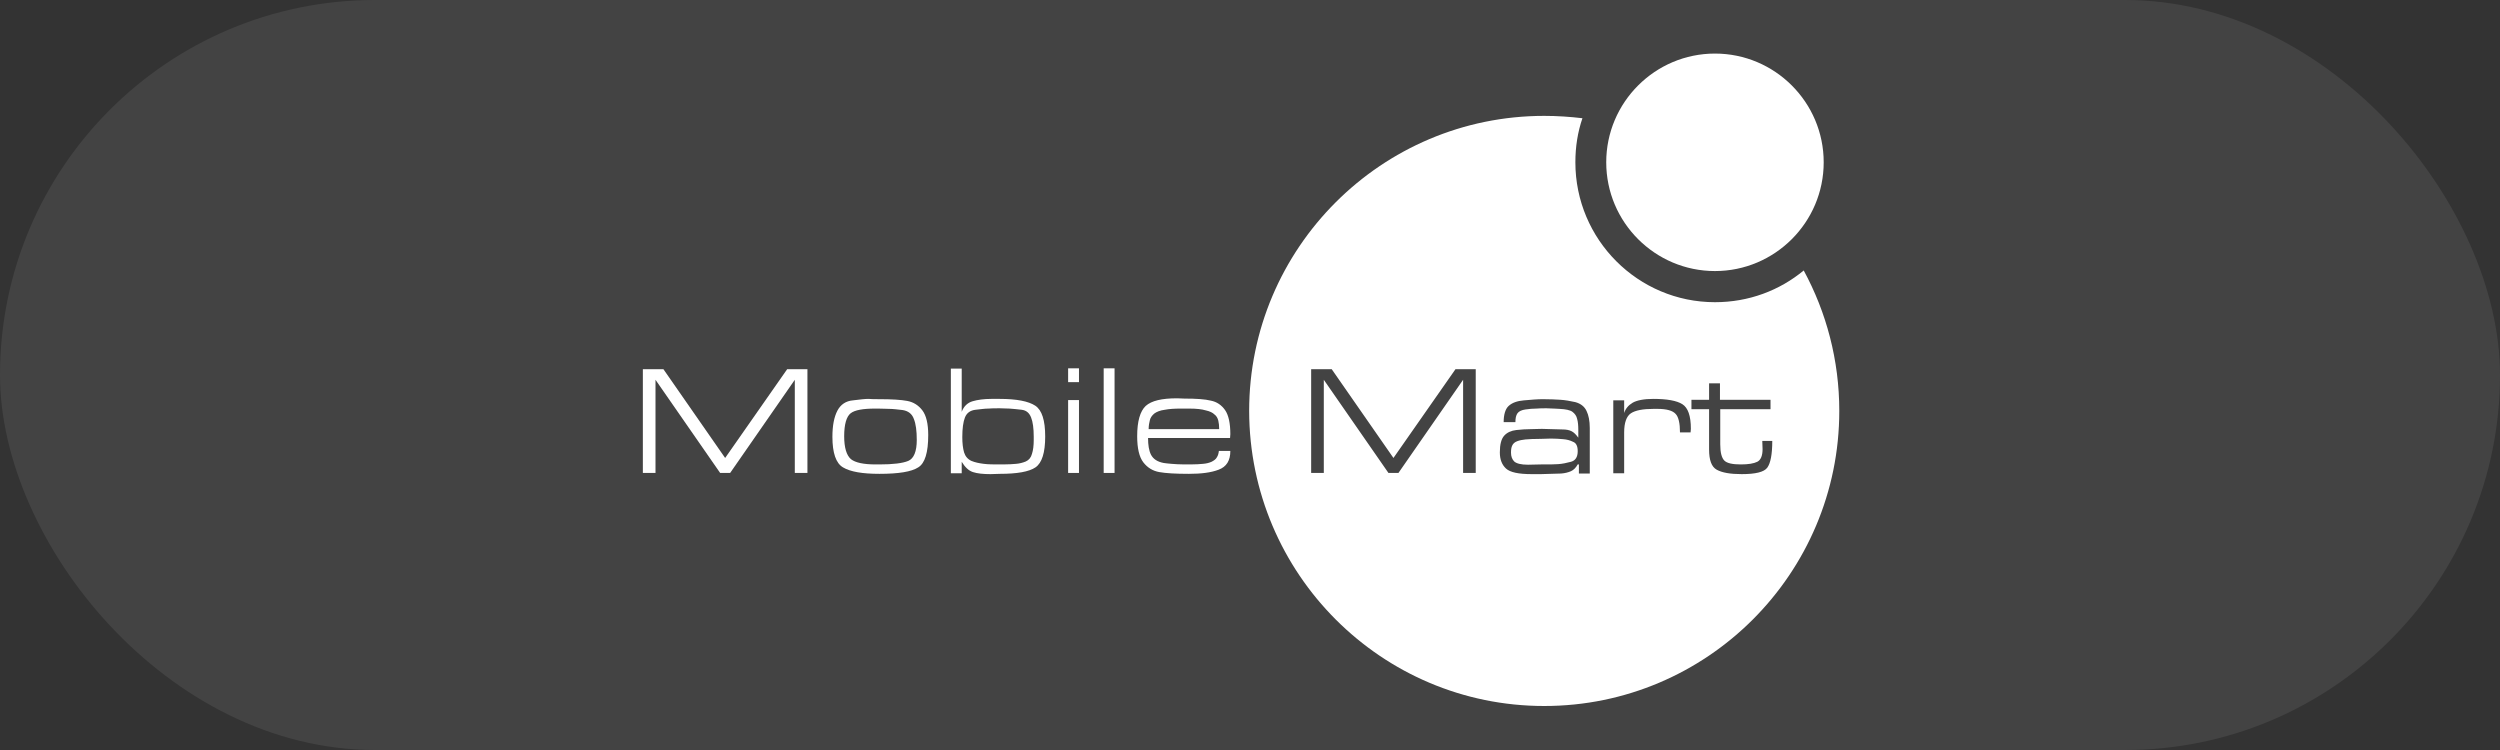 <svg width="140" height="42" viewBox="0 0 140 42" fill="none" xmlns="http://www.w3.org/2000/svg">
<rect x="0" y="0" width="140" height="42" fill="#333333" stroke="none"/>
<rect opacity="0.08" width="140" height="42" rx="21" fill="white"/>
<path d="M40.328 26.485L36.708 21.268V26.485H36V20.676H37.152L40.608 25.646L44.081 20.676H45.216V26.485H44.509V21.268L40.888 26.485H40.328Z" fill="white"/>
<path d="M49.249 22.354C49.94 22.354 50.467 22.387 50.812 22.453C51.158 22.519 51.438 22.7 51.652 22.98C51.865 23.259 51.981 23.72 51.981 24.362C51.981 25.333 51.8 25.942 51.421 26.173C51.043 26.419 50.319 26.535 49.249 26.535C48.294 26.535 47.619 26.419 47.208 26.173C46.813 25.942 46.615 25.366 46.615 24.461C46.615 23.819 46.714 23.342 46.895 22.996C47.076 22.651 47.373 22.453 47.767 22.42C48.163 22.371 48.442 22.338 48.623 22.338C48.788 22.354 49.002 22.354 49.249 22.354ZM49.249 26.008C50.006 26.008 50.549 25.942 50.862 25.811C51.174 25.679 51.339 25.284 51.339 24.642C51.339 24.132 51.289 23.737 51.174 23.457C51.075 23.177 50.862 23.013 50.549 22.963C50.253 22.93 50.006 22.898 49.825 22.898C49.644 22.898 49.43 22.881 49.183 22.881H49.002C48.327 22.881 47.866 22.963 47.636 23.144C47.406 23.325 47.274 23.753 47.274 24.428C47.274 25.07 47.406 25.498 47.652 25.712C47.899 25.909 48.36 26.008 49.035 26.008H49.249Z" fill="white"/>
<path d="M53.856 23.062C53.972 22.749 54.186 22.552 54.465 22.47C54.745 22.387 55.107 22.338 55.519 22.338H55.98C56.934 22.338 57.592 22.47 57.971 22.716C58.349 22.963 58.531 23.539 58.531 24.445C58.531 25.35 58.349 25.926 57.987 26.173C57.625 26.419 56.951 26.535 55.996 26.535L55.469 26.551C55.058 26.551 54.729 26.518 54.482 26.436C54.235 26.354 54.038 26.156 53.856 25.86V26.502H53.248V20.643H53.856V23.062V23.062ZM56.029 26.008H56.177C56.473 26.008 56.72 25.991 56.901 25.975C57.099 25.959 57.28 25.909 57.444 25.843C57.625 25.761 57.74 25.613 57.79 25.416C57.856 25.218 57.889 24.955 57.889 24.642V24.461C57.889 23.984 57.839 23.622 57.74 23.375C57.642 23.128 57.477 22.98 57.214 22.947C56.951 22.914 56.737 22.898 56.539 22.881C56.342 22.881 56.161 22.864 55.996 22.864C55.733 22.864 55.502 22.864 55.338 22.881C55.157 22.881 54.926 22.914 54.63 22.947C54.334 22.98 54.136 23.128 54.038 23.375C53.939 23.622 53.889 24 53.889 24.477C53.889 24.823 53.922 25.103 53.988 25.333C54.054 25.547 54.186 25.712 54.4 25.811C54.597 25.893 54.828 25.942 55.091 25.975C55.338 26.008 55.65 26.008 56.029 26.008Z" fill="white"/>
<path d="M60.423 26.485H59.815V22.404H60.423V26.485ZM60.423 21.4H59.815V20.626H60.423V21.4Z" fill="white"/>
<path d="M62.415 26.485H61.806V20.626H62.415V26.485Z" fill="white"/>
<path d="M65.163 25.926C65.262 25.942 65.41 25.959 65.608 25.975C65.805 25.991 66.052 26.008 66.332 26.008H66.661C66.957 26.008 67.204 25.991 67.369 25.975C67.55 25.959 67.698 25.926 67.846 25.86C67.978 25.794 68.093 25.712 68.142 25.613C68.208 25.514 68.241 25.399 68.257 25.251H68.899C68.899 25.794 68.685 26.14 68.241 26.304C67.813 26.469 67.254 26.535 66.579 26.535C65.838 26.535 65.278 26.502 64.916 26.436C64.554 26.37 64.258 26.189 64.028 25.893C63.797 25.596 63.682 25.103 63.682 24.428C63.682 23.589 63.847 23.029 64.159 22.733C64.489 22.437 65.065 22.305 65.92 22.305L66.332 22.321C66.99 22.321 67.484 22.354 67.813 22.437C68.142 22.503 68.406 22.683 68.603 22.963C68.8 23.243 68.899 23.704 68.899 24.313L68.883 24.527H64.291C64.291 24.922 64.34 25.235 64.456 25.465C64.587 25.712 64.818 25.86 65.163 25.926ZM66.595 22.881H66.118C65.789 22.881 65.476 22.898 65.229 22.947C64.966 22.98 64.768 23.062 64.637 23.161C64.505 23.276 64.423 23.391 64.39 23.539C64.357 23.671 64.324 23.836 64.324 24.033H68.274C68.274 23.852 68.257 23.687 68.225 23.556C68.192 23.424 68.126 23.292 68.01 23.21C67.912 23.111 67.747 23.029 67.517 22.98C67.303 22.914 66.99 22.881 66.595 22.881Z" fill="white"/>
<path d="M102.127 9.089C102.127 12.447 99.395 15.179 96.038 15.179C92.681 15.179 89.949 12.447 89.949 9.089C89.949 5.732 92.681 3 96.038 3C99.395 3 102.127 5.732 102.127 9.089Z" fill="white"/>
<path fill-rule="evenodd" clip-rule="evenodd" d="M101.008 15.146C99.659 16.265 97.931 16.923 96.038 16.923C91.726 16.923 88.221 13.418 88.221 9.089C88.221 8.217 88.352 7.394 88.616 6.621C87.924 6.538 87.2 6.489 86.476 6.489C77.359 6.489 69.953 13.895 69.953 23.013C69.969 32.13 77.359 39.536 86.476 39.536C95.594 39.536 103 32.13 103 23.013C103 20.166 102.276 17.483 101.008 15.146ZM77.753 26.485L74.133 21.268V26.485H73.425V20.676H74.577L78.033 25.646L81.506 20.676H82.641V26.485H81.934V21.268L78.313 26.485H77.753ZM87.974 26.387C88.122 26.321 88.253 26.189 88.352 26.008H88.418V26.518H89.027V23.967C89.027 23.572 88.961 23.243 88.846 23.013C88.731 22.766 88.517 22.601 88.22 22.519C87.924 22.453 87.644 22.404 87.381 22.387C87.118 22.371 86.789 22.354 86.394 22.354C86.096 22.354 85.753 22.384 85.394 22.416L85.34 22.42C84.962 22.453 84.682 22.552 84.484 22.733C84.303 22.898 84.205 23.21 84.205 23.638H84.863C84.863 23.424 84.896 23.259 84.978 23.144C85.061 23.029 85.209 22.963 85.423 22.93C85.636 22.898 85.85 22.881 86.031 22.881C86.213 22.864 86.41 22.864 86.608 22.864C86.728 22.864 86.893 22.873 87.101 22.884H87.101C87.178 22.889 87.26 22.893 87.348 22.898C87.677 22.914 87.924 22.963 88.056 23.062C88.188 23.161 88.286 23.292 88.319 23.457C88.368 23.622 88.385 23.836 88.385 24.082V24.51C88.253 24.329 88.138 24.214 88.007 24.148C87.875 24.082 87.71 24.049 87.496 24.049L86.344 24.017C86.249 24.017 86.15 24.02 86.048 24.024H86.048H86.048C85.937 24.029 85.822 24.033 85.702 24.033C85.472 24.033 85.209 24.049 84.912 24.082C84.633 24.115 84.402 24.214 84.238 24.395C84.073 24.576 83.991 24.889 83.991 25.333C83.991 25.728 84.106 26.024 84.336 26.238C84.567 26.452 85.044 26.551 85.768 26.551H86.295L87.414 26.518C87.644 26.502 87.825 26.452 87.974 26.387ZM86.476 26.008H86.295L85.571 26.024C85.176 26.024 84.929 25.959 84.797 25.843C84.682 25.728 84.616 25.564 84.616 25.35C84.616 25.185 84.633 25.053 84.682 24.955C84.731 24.84 84.83 24.757 84.962 24.708C85.093 24.658 85.258 24.625 85.423 24.609C85.604 24.593 85.9 24.576 86.311 24.576L86.854 24.56C87.101 24.56 87.332 24.576 87.529 24.593C87.743 24.609 87.924 24.658 88.089 24.741C88.27 24.807 88.352 24.988 88.352 25.267C88.352 25.596 88.22 25.794 87.974 25.86C87.727 25.926 87.496 25.975 87.266 25.991C87.035 26.008 86.772 26.008 86.476 26.008ZM90.953 23.128C91.035 22.881 91.183 22.7 91.43 22.552C91.66 22.42 92.055 22.338 92.582 22.338C93.355 22.338 93.898 22.437 94.211 22.634C94.524 22.832 94.689 23.276 94.689 24.017L94.672 24.214H94.079C94.079 23.704 93.997 23.342 93.833 23.177C93.668 22.996 93.339 22.897 92.812 22.897H92.598C92.006 22.897 91.578 22.98 91.331 23.144C91.084 23.309 90.953 23.671 90.953 24.214V26.502H90.344V22.42H90.953V23.128ZM96.334 22.914H99.149V22.387H96.318V21.466H95.709V22.387H94.721V22.914H95.709V25.169C95.709 25.761 95.841 26.14 96.137 26.304C96.433 26.469 96.894 26.551 97.536 26.551C98.309 26.551 98.787 26.436 98.968 26.189C99.149 25.942 99.247 25.448 99.247 24.691H98.688L98.704 25.152C98.704 25.514 98.606 25.761 98.408 25.86C98.21 25.959 97.898 26.008 97.486 26.008C97.025 26.008 96.713 25.942 96.565 25.794C96.417 25.646 96.334 25.35 96.334 24.889V22.914Z" fill="white"/>
</svg>
